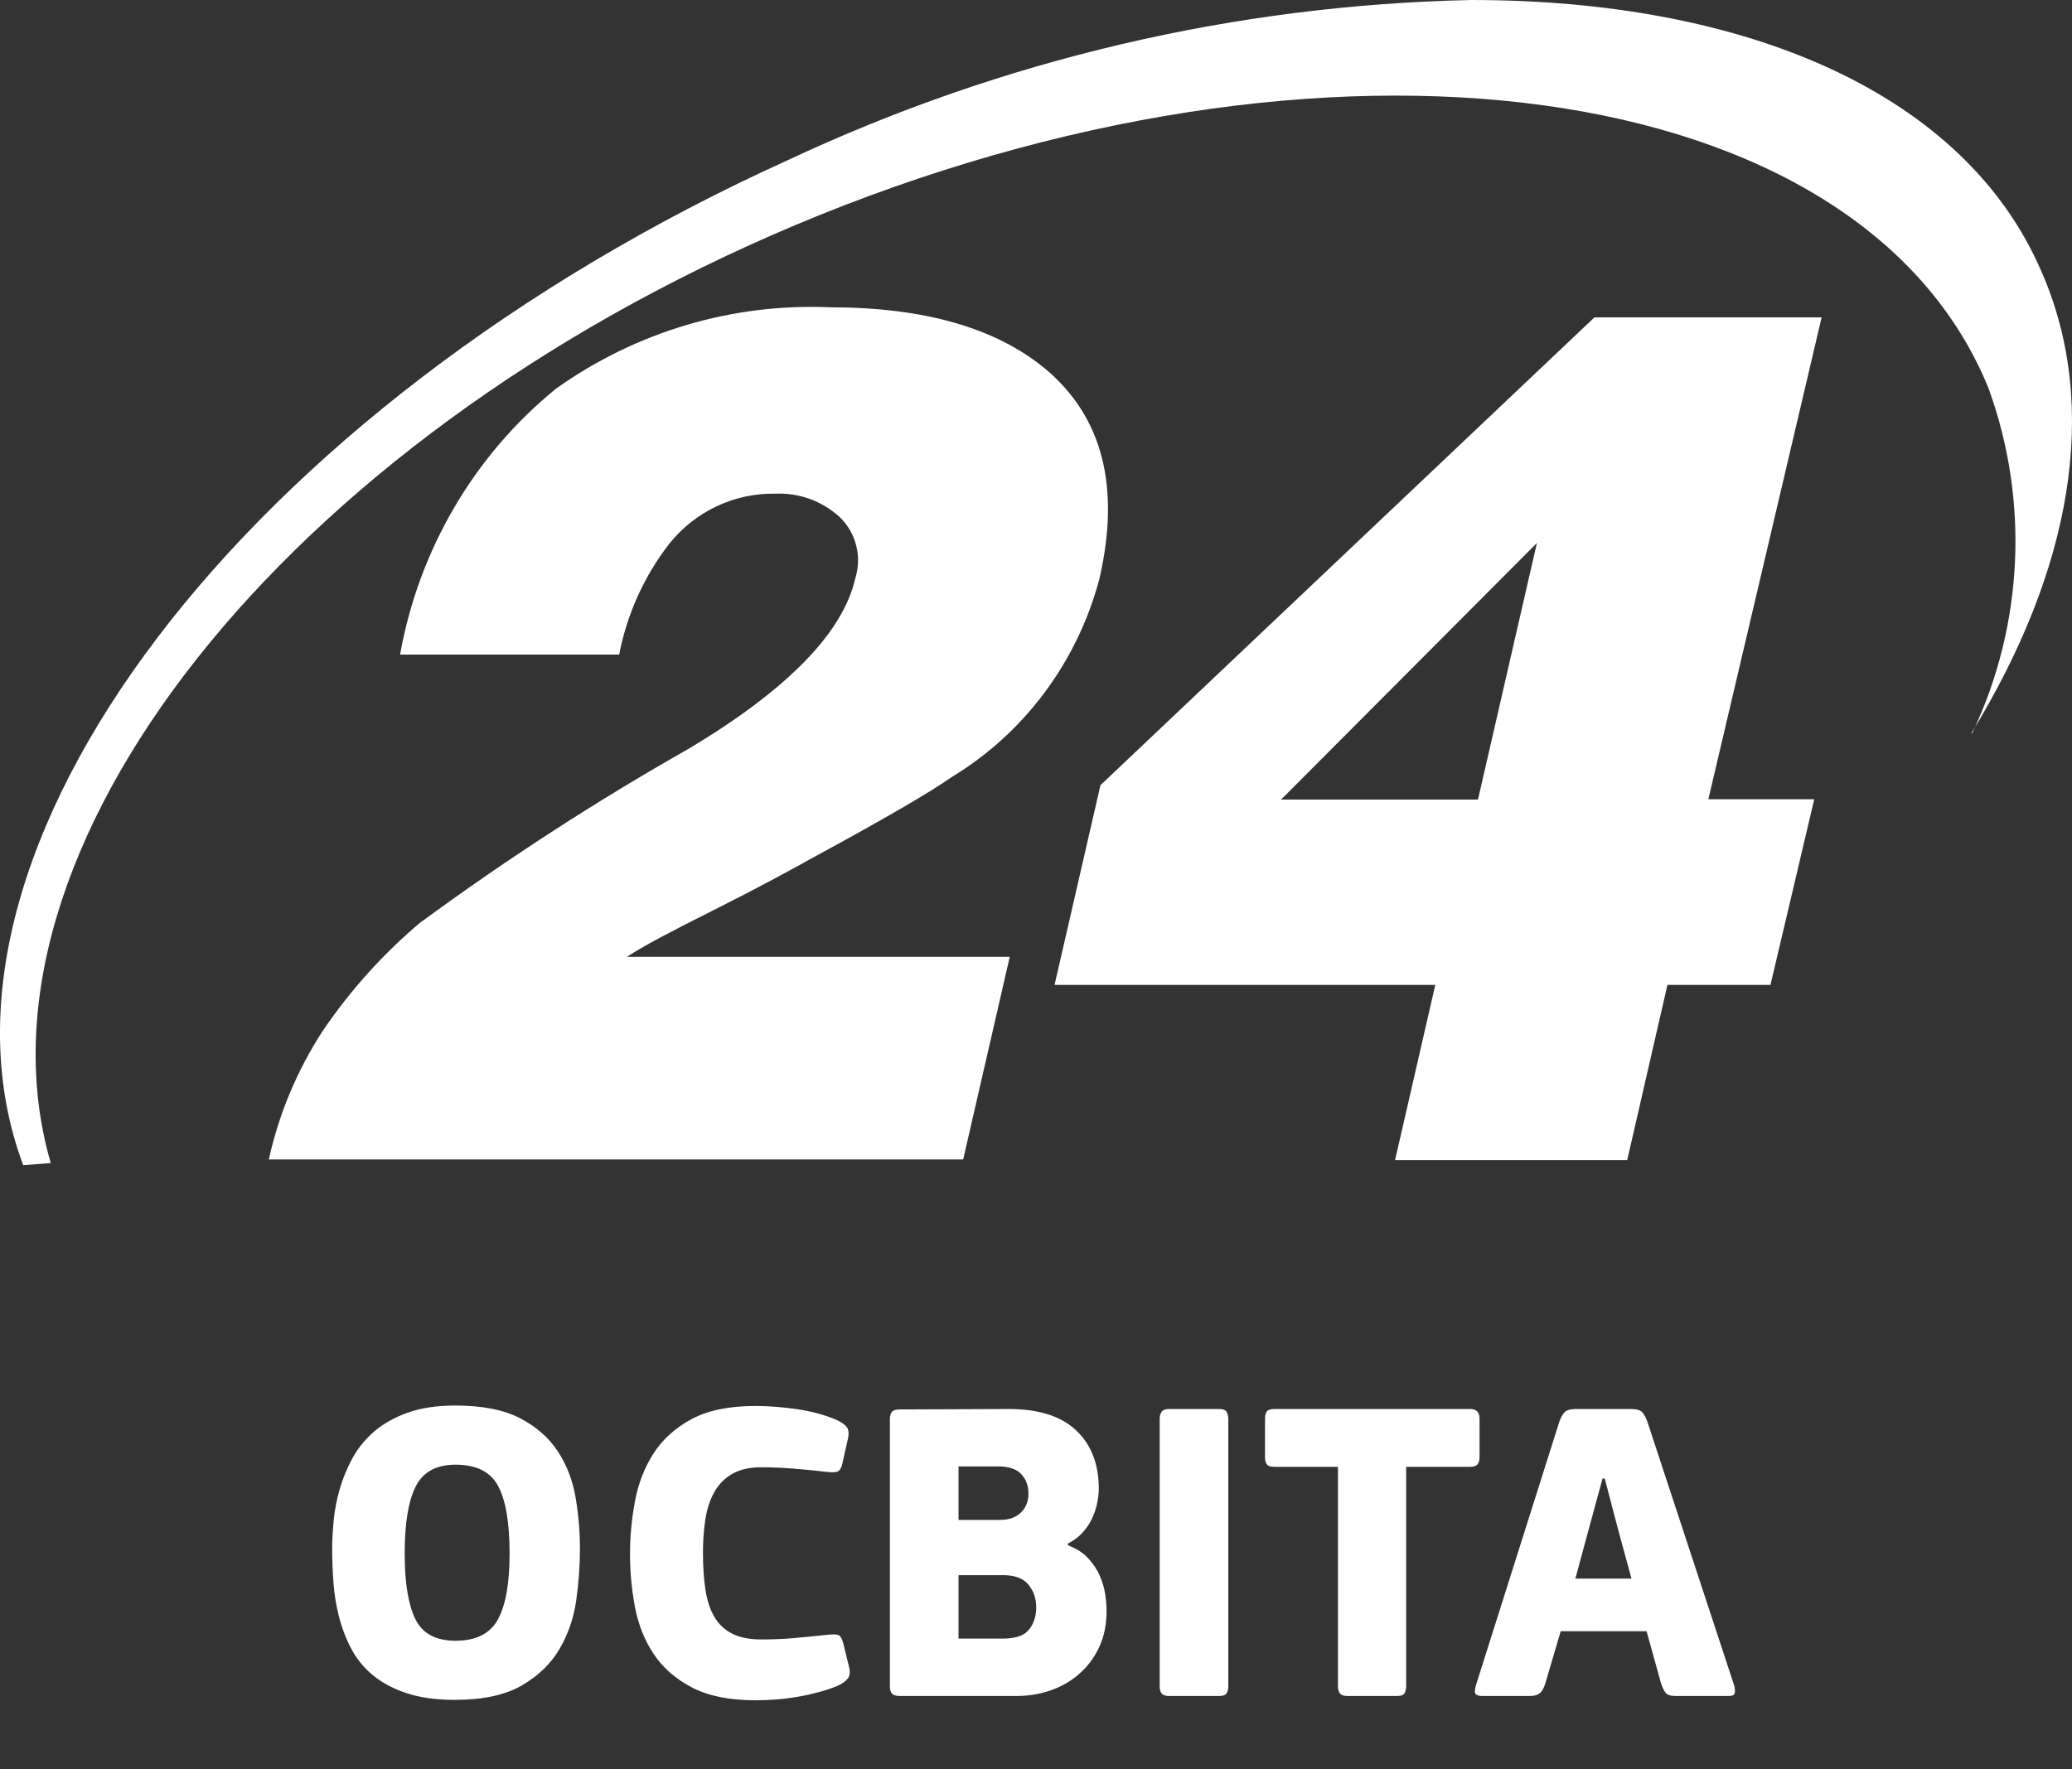 <?xml version="1.0" encoding="UTF-8"?>
<svg width="48px" height="41px" viewBox="0 0 48 41" version="1.1" xmlns="http://www.w3.org/2000/svg" xmlns:xlink="http://www.w3.org/1999/xlink">
    <rect x="0" y="0" width="48" height="41" fill="#333333" stroke="none"/>
    <!-- Generator: Sketch 52.5 (67469) - http://www.bohemiancoding.com/sketch -->
    <title>24-eduacation</title>
    <desc>Created with Sketch.</desc>
    <g id="24-eduacation" stroke="none" stroke-width="1" fill="none" fill-rule="evenodd">
        <g fill="#FFFFFF">
            <path d="M45.69,16.985 C46.878,14.486 47.013,11.601 46.066,8.997 C43.116,1.734 30.732,0.033 18.414,5.22 C6.554,10.223 -0.917,19.754 1.176,26.95 L0.538,27 C-2.175,19.754 5.622,9.431 18.251,3.711 C23.223,1.379 28.612,0.116 34.084,0 C40.459,0 45.527,2.16 47.301,6.312 C48.674,9.464 47.971,13.242 45.666,16.994 L45.69,16.985 Z M9.758,21.363 C11.753,19.898 13.83,18.553 15.979,17.336 C18.246,15.974 19.523,14.665 19.812,13.408 C19.973,12.902 19.833,12.347 19.452,11.982 C19.043,11.608 18.506,11.414 17.957,11.44 C17.008,11.423 16.105,11.851 15.505,12.599 C14.923,13.349 14.525,14.23 14.344,15.168 L9.268,15.168 C9.703,12.736 10.986,10.547 12.881,9.006 C14.738,7.684 16.969,7.022 19.232,7.121 C21.411,7.121 23.076,7.599 24.226,8.555 C25.545,9.667 25.959,11.288 25.468,13.417 C24.957,15.34 23.731,16.985 22.052,18.003 C21.556,18.353 20.51,18.962 18.913,19.829 C18.333,20.154 17.548,20.579 16.551,21.08 C15.554,21.58 14.916,21.914 14.524,22.172 L23.392,22.172 L22.313,26.867 L6.227,26.867 C6.462,25.808 6.883,24.803 7.47,23.898 C8.119,22.938 8.898,22.077 9.783,21.338 L9.758,21.363 Z M25.493,18.195 L36.936,7.355 L42.2,7.355 L39.576,18.52 L42.029,18.52 L41.015,22.822 L38.628,22.822 L37.696,26.883 L32.318,26.883 L33.25,22.822 L24.43,22.822 L25.493,18.195 Z M34.239,18.528 L35.604,12.583 L29.678,18.528 L34.239,18.528 Z" id="Shape" fill-rule="nonzero"></path>
            <path d="M13.435,35.89 C13.435,36.27 13.407,36.665 13.35,37.075 C13.293,37.485 13.165,37.862 12.965,38.205 C12.765,38.548 12.473,38.832 12.09,39.055 C11.707,39.278 11.188,39.39 10.535,39.39 C10.102,39.39 9.73,39.338 9.42,39.235 C9.11,39.132 8.85,38.993 8.64,38.82 C8.43,38.647 8.263,38.443 8.14,38.21 C8.017,37.977 7.922,37.73 7.855,37.47 C7.788,37.21 7.745,36.945 7.725,36.675 C7.705,36.405 7.695,36.143 7.695,35.89 C7.695,35.697 7.707,35.478 7.73,35.235 C7.753,34.992 7.8,34.748 7.87,34.505 C7.94,34.262 8.038,34.023 8.165,33.79 C8.292,33.557 8.46,33.35 8.67,33.17 C8.88,32.99 9.138,32.845 9.445,32.735 C9.752,32.625 10.118,32.57 10.545,32.57 C11.172,32.57 11.673,32.668 12.05,32.865 C12.427,33.062 12.718,33.318 12.925,33.635 C13.132,33.952 13.268,34.308 13.335,34.705 C13.402,35.102 13.435,35.497 13.435,35.89 Z M11.805,36 C11.805,35.287 11.717,34.765 11.54,34.435 C11.363,34.105 11.035,33.94 10.555,33.94 C10.108,33.94 9.8,34.108 9.63,34.445 C9.46,34.782 9.375,35.3 9.375,36 C9.375,36.673 9.457,37.178 9.62,37.515 C9.783,37.852 10.095,38.02 10.555,38.02 C11.028,38.02 11.355,37.855 11.535,37.525 C11.715,37.195 11.805,36.687 11.805,36 Z M14.595,36.01 C14.595,35.603 14.633,35.195 14.71,34.785 C14.787,34.375 14.93,34.007 15.14,33.68 C15.35,33.353 15.643,33.088 16.02,32.885 C16.397,32.682 16.888,32.58 17.495,32.58 C17.808,32.58 18.133,32.605 18.47,32.655 C18.807,32.705 19.108,32.787 19.375,32.9 C19.475,32.947 19.552,32.998 19.605,33.055 C19.658,33.112 19.672,33.203 19.645,33.33 L19.515,33.91 C19.495,34.003 19.463,34.063 19.42,34.09 C19.377,34.117 19.295,34.123 19.175,34.11 C18.895,34.077 18.623,34.05 18.36,34.03 C18.097,34.01 17.858,34 17.645,34 C17.365,34 17.137,34.052 16.96,34.155 C16.783,34.258 16.645,34.4 16.545,34.58 C16.445,34.76 16.377,34.97 16.34,35.21 C16.303,35.45 16.285,35.707 16.285,35.98 C16.285,36.293 16.303,36.575 16.34,36.825 C16.377,37.075 16.445,37.287 16.545,37.46 C16.645,37.633 16.783,37.765 16.96,37.855 C17.137,37.945 17.362,37.99 17.635,37.99 C17.908,37.99 18.157,37.98 18.38,37.96 C18.603,37.94 18.872,37.913 19.185,37.88 C19.312,37.867 19.395,37.872 19.435,37.895 C19.475,37.918 19.508,37.98 19.535,38.08 L19.665,38.61 C19.698,38.737 19.69,38.832 19.64,38.895 C19.59,38.958 19.515,39.013 19.415,39.06 C19.288,39.113 19.147,39.162 18.99,39.205 C18.833,39.248 18.67,39.285 18.5,39.315 C18.33,39.345 18.16,39.367 17.99,39.38 C17.82,39.393 17.658,39.4 17.505,39.4 C16.905,39.4 16.415,39.302 16.035,39.105 C15.655,38.908 15.358,38.65 15.145,38.33 C14.932,38.01 14.787,37.647 14.71,37.24 C14.633,36.833 14.595,36.423 14.595,36.01 Z M25.635,37.33 C25.635,37.643 25.578,37.922 25.465,38.165 C25.352,38.408 25.198,38.615 25.005,38.785 C24.812,38.955 24.59,39.083 24.34,39.17 C24.09,39.257 23.828,39.3 23.555,39.3 L20.845,39.3 C20.752,39.3 20.69,39.28 20.66,39.24 C20.63,39.2 20.615,39.147 20.615,39.08 L20.615,32.88 C20.615,32.813 20.63,32.76 20.66,32.72 C20.69,32.68 20.748,32.66 20.835,32.66 L23.375,32.65 C24.062,32.65 24.58,32.815 24.93,33.145 C25.28,33.475 25.455,33.927 25.455,34.5 C25.455,34.58 25.445,34.677 25.425,34.79 C25.405,34.903 25.37,35.02 25.32,35.14 C25.27,35.26 25.197,35.377 25.1,35.49 C25.003,35.603 24.882,35.697 24.735,35.77 L24.745,35.81 C24.938,35.883 25.093,35.983 25.21,36.11 C25.327,36.237 25.417,36.373 25.48,36.52 C25.543,36.667 25.585,36.812 25.605,36.955 C25.625,37.098 25.635,37.223 25.635,37.33 Z M24.005,37.25 C24.005,37.043 23.945,36.867 23.825,36.72 C23.705,36.573 23.508,36.5 23.235,36.5 L22.205,36.5 L22.205,37.97 L23.235,37.97 C23.528,37.97 23.73,37.9 23.84,37.76 C23.95,37.62 24.005,37.45 24.005,37.25 Z M23.825,34.61 C23.825,34.43 23.77,34.28 23.66,34.16 C23.55,34.04 23.368,33.98 23.115,33.98 L22.205,33.98 L22.205,35.22 L23.165,35.22 C23.372,35.22 23.533,35.163 23.65,35.05 C23.767,34.937 23.825,34.79 23.825,34.61 Z M26.865,32.88 C26.865,32.813 26.88,32.758 26.91,32.715 C26.94,32.672 26.995,32.65 27.075,32.65 L28.245,32.65 C28.338,32.65 28.397,32.675 28.42,32.725 C28.443,32.775 28.455,32.827 28.455,32.88 L28.455,39.08 C28.455,39.133 28.443,39.183 28.42,39.23 C28.397,39.277 28.338,39.3 28.245,39.3 L27.075,39.3 C26.995,39.3 26.94,39.28 26.91,39.24 C26.88,39.2 26.865,39.147 26.865,39.08 L26.865,32.88 Z M34.275,33.78 C34.275,33.84 34.26,33.89 34.23,33.93 C34.2,33.97 34.142,33.99 34.055,33.99 L32.575,33.99 L32.575,39.08 C32.575,39.133 32.563,39.183 32.54,39.23 C32.517,39.277 32.458,39.3 32.365,39.3 L31.215,39.3 C31.128,39.3 31.07,39.28 31.04,39.24 C31.01,39.2 30.995,39.147 30.995,39.08 L30.995,33.99 L29.525,33.99 C29.432,33.99 29.372,33.97 29.345,33.93 C29.318,33.89 29.305,33.84 29.305,33.78 L29.305,32.87 C29.305,32.803 29.318,32.75 29.345,32.71 C29.372,32.67 29.432,32.65 29.525,32.65 L34.055,32.65 C34.202,32.65 34.275,32.723 34.275,32.87 L34.275,33.78 Z M35.795,39.02 C35.762,39.127 35.718,39.2 35.665,39.24 C35.612,39.28 35.538,39.3 35.445,39.3 L34.335,39.3 C34.262,39.3 34.212,39.285 34.185,39.255 C34.158,39.225 34.162,39.153 34.195,39.04 L36.125,32.94 C36.158,32.847 36.198,32.775 36.245,32.725 C36.292,32.675 36.382,32.65 36.515,32.65 L37.775,32.65 C37.915,32.65 38.007,32.677 38.05,32.73 C38.093,32.783 38.132,32.857 38.165,32.95 L40.175,39.06 C40.195,39.14 40.198,39.2 40.185,39.24 C40.172,39.28 40.128,39.3 40.055,39.3 L38.815,39.3 C38.702,39.3 38.625,39.275 38.585,39.225 C38.545,39.175 38.508,39.097 38.475,38.99 L38.145,37.8 L36.155,37.8 L35.795,39.02 Z M37.495,35.48 L37.175,34.26 L37.125,34.26 L36.795,35.47 L36.495,36.58 L37.795,36.58 L37.495,35.48 Z" id="ОСВІТА"></path>
        </g>
    </g>
</svg>